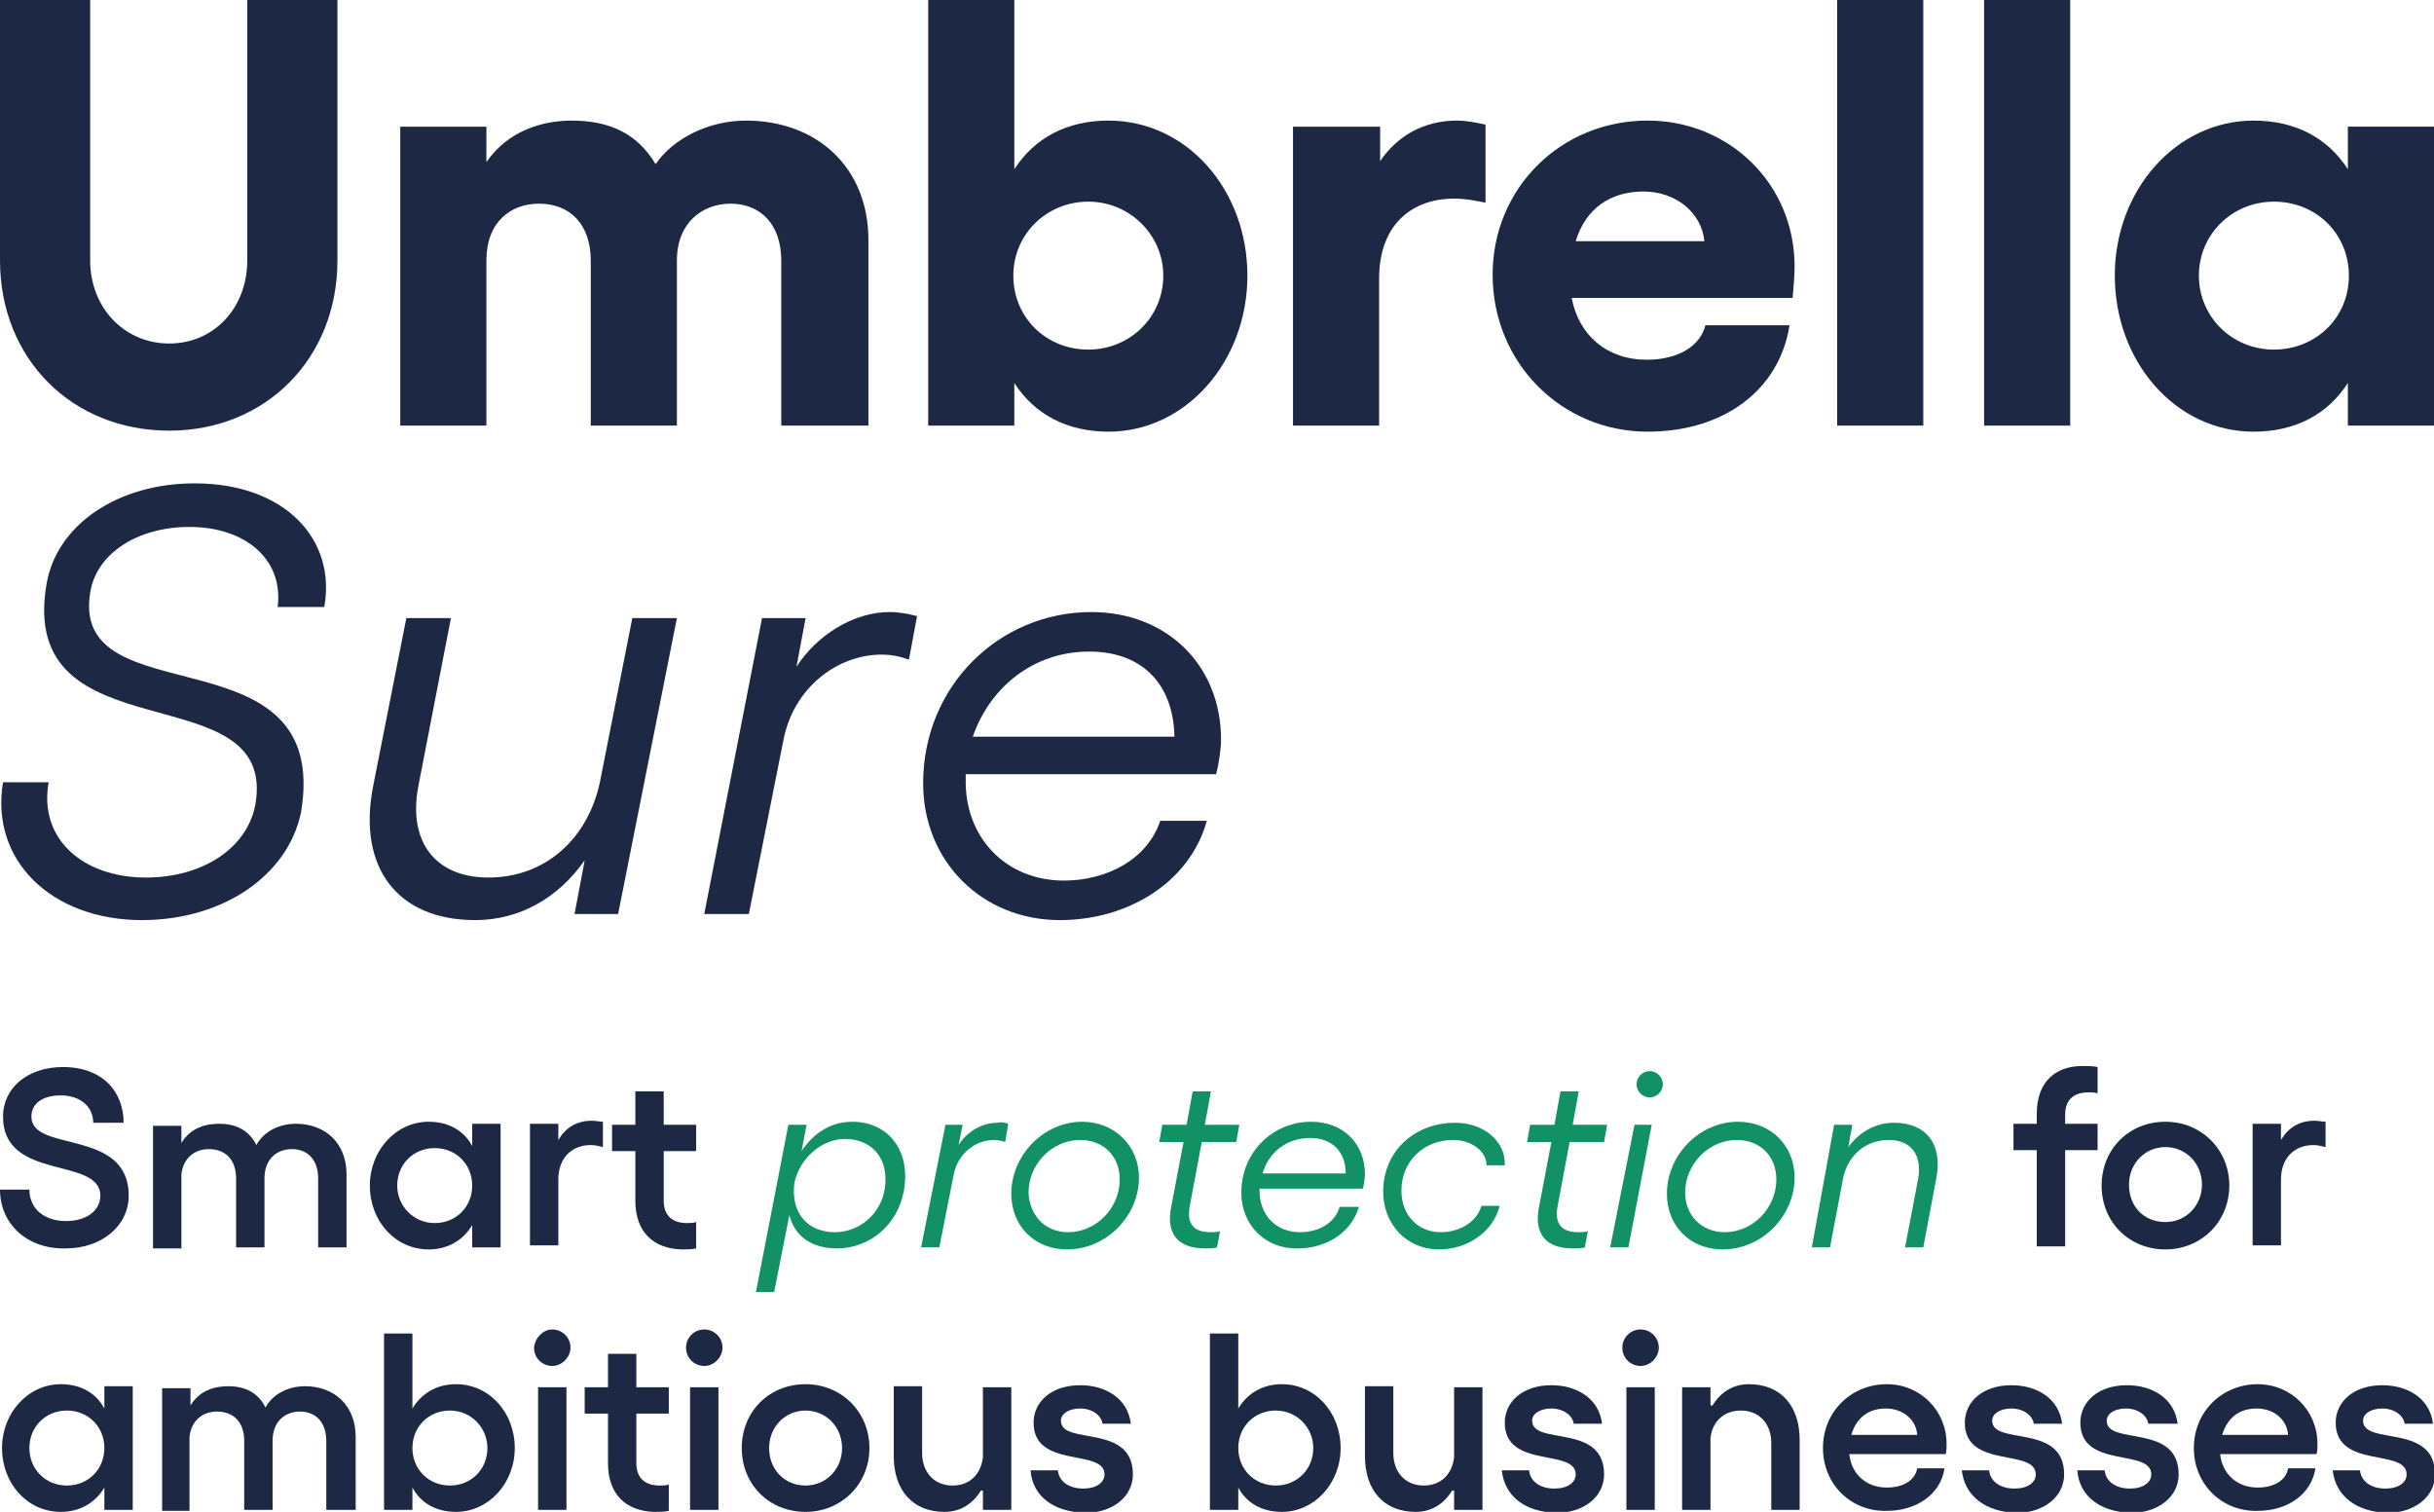 <?xml version="1.0" encoding="utf-8"?>
<!-- Generator: Adobe Illustrator 28.1.0, SVG Export Plug-In . SVG Version: 6.00 Build 0)  -->
<svg version="1.1" id="Layer_1" xmlns="http://www.w3.org/2000/svg" xmlns:xlink="http://www.w3.org/1999/xlink" x="0px" y="0px"
	 viewBox="0 0 240.2 149.2" style="enable-background:new 0 0 240.2 149.2;" xml:space="preserve">
<style type="text/css">
	.st0{fill:#1D2844;}
	.st1{fill:#129264;}
</style>
<g>
	<path class="st0" d="M0,25.7V0h8.9v25.7c0,4.7,3.4,8.2,7.8,8.2c4.4,0,7.7-3.5,7.7-8.2V0h8.9v25.7c0,9.7-7.1,16.8-16.6,16.8
		C7.1,42.5,0,35.4,0,25.7z"/>
	<path class="st0" d="M85.6,42h-8.5V25.7c0-3.5-2-5.6-5-5.6c-2.8,0-5.3,1.9-5.3,5.6V42h-8.5V25.7c0-3.5-2-5.6-5.1-5.6
		c-2.8,0-5.2,1.8-5.2,5.6V42h-8.5V12.5h8.5v3.5c2.2-3.2,5.7-4.1,8.4-4.1c3.8,0,6.5,1.3,8.3,4.3c1.7-2.5,5.2-4.3,8.9-4.3
		c7,0,12.1,4.6,12.1,11.8V42z"/>
	<path class="st0" d="M91.6,0h8.5v16.7c2-3.1,5.2-4.8,9.3-4.8c7.7,0,13.7,6.8,13.7,15.3c0,8.5-6.1,15.4-13.7,15.4
		c-4.1,0-7.3-1.7-9.3-4.8V42h-8.5V0z M114.8,27.2c0-4-3.3-7.3-7.4-7.3c-4.1,0-7.4,3.2-7.4,7.3c0,4.1,3.2,7.3,7.4,7.3
		C111.5,34.5,114.8,31.3,114.8,27.2z"/>
	<path class="st0" d="M127.7,12.5h8.5v3.4c1.7-2.5,4.3-4,7.6-4c0.9,0,1.9,0.2,2.8,0.4V20c-1-0.2-2-0.4-3.1-0.4
		c-4.1,0-7.4,2.5-7.4,7.9V42h-8.5V12.5z"/>
	<path class="st0" d="M147.3,27.1c0-8.5,6.7-15.2,15.3-15.2c8,0,14.5,6.2,14.5,14.4c0,0.7-0.1,2.2-0.2,3.1h-21.8
		c0.7,3.7,3.5,6.1,7.4,6.1c3.2,0,5.3-1.4,5.8-3.4h8.3c-1,6.4-6.5,10.5-14,10.5C154.1,42.6,147.3,35.8,147.3,27.1z M168.2,23.8
		c-0.3-2.9-2.9-4.9-6-4.9c-3.2,0-5.7,1.6-6.7,4.9H168.2z"/>
	<path class="st0" d="M189.8,42h-8.5V0h8.5V42z"/>
	<path class="st0" d="M204.3,42h-8.5V0h8.5V42z"/>
	<path class="st0" d="M240.2,42h-8.5v-4.2c-2,3.1-5.2,4.8-9.3,4.8c-7.7,0-13.7-6.9-13.7-15.4c0-8.5,6.1-15.3,13.7-15.3
		c4.1,0,7.3,1.7,9.3,4.8v-4.2h8.5V42z M224.4,34.5c4.1,0,7.4-3.1,7.4-7.3c0-4.1-3.2-7.3-7.4-7.3c-4.1,0-7.4,3.2-7.4,7.3
		C217,31.3,220.3,34.5,224.4,34.5z"/>
	<path class="st0" d="M0.3,77.2h4.5c-1,5.6,3.4,9.4,9.6,9.4c5.6,0,10-2.9,10.8-7.2c2.3-13.2-23.6-4.5-20.6-21.8
		c1-5.8,7-9.9,14.6-9.9c9,0,14,5.6,12.8,12.2h-4.6c0.6-4.7-3.2-7.9-8.7-7.9c-5.1,0-9.2,2.6-9.8,6.5c-2,12.4,23.9,3.4,20.8,21.7
		C28.4,86.4,22,90.8,14,90.8C5.1,90.8-1,84.9,0.3,77.2z"/>
	<path class="st0" d="M57.7,84.9c-2.6,3.7-6.4,5.9-10.8,5.9c-7.7,0-11.6-5.2-10.1-13.1L40.1,61h4.4l-3.2,16.5
		c-1.1,5.6,1.7,9.1,6.9,9.1c5.6,0,9.8-3.8,11-9.4L62.4,61h4.4L61,90.2h-4.3L57.7,84.9z"/>
	<path class="st0" d="M90.5,60.8l-0.8,4.3c-0.8-0.3-1.7-0.5-2.7-0.5c-4.3,0-8.7,3.2-9.7,8.5l-3.4,17.1h-4.4L75.2,61h4.3l-0.9,4.8
		c2-3.1,5.6-5.4,9.2-5.4C88.8,60.4,89.7,60.6,90.5,60.8z"/>
	<path class="st0" d="M91.1,77.3c0-9.6,7.5-16.9,16.6-16.9c7.4,0,12.8,5.2,12.8,12.6c0,0.8-0.2,2.4-0.5,3.4H95.3v0.5
		c-0.1,5.8,4,10,9.7,10c4.1,0,8.2-2,9.5-5.9h4.6c-1.7,6.1-7.8,9.8-14.5,9.8C96.9,90.8,91.1,85,91.1,77.3z M115.9,72.7
		c-0.1-5.3-3.3-8.4-8.4-8.4c-5.5,0-9.8,3.5-11.5,8.4H115.9z"/>
</g>
<g>
	<path class="st0" d="M0,117.4h2.9c0,1.9,1.5,3.1,3.6,3.1c2,0,3.4-1,3.4-2.5c0-3.9-9.6-1.4-9.6-7.8c0-2.9,2.5-4.9,5.9-4.9
		c4,0,6,2.5,6,5.5h-3c0-1.6-1.3-2.7-3.2-2.7c-1.8,0-2.9,0.8-2.9,2.1c0,3.6,9.6,1.1,9.6,7.8c0,3-2.7,5.2-6.2,5.2
		C2.7,123.3,0,120.8,0,117.4z"/>
	<path class="st0" d="M34.2,123.1h-2.8v-6.8c0-1.8-1-2.9-2.6-2.9c-1.4,0-2.7,0.9-2.7,2.9v6.8h-2.8v-6.8c0-1.8-1-2.9-2.7-2.9
		c-1.2,0-2.5,0.7-2.7,2.5v7.3h-2.8v-12.1h2.8v1.7c0.9-1.5,2.4-1.9,3.7-1.9c1.8,0,3,0.7,3.7,2.1c0.7-1.3,2.2-2.1,3.9-2.1
		c2.9,0,5,1.9,5,5V123.1z"/>
	<path class="st0" d="M49.4,123.1h-2.8v-2.2c-0.9,1.5-2.4,2.4-4.3,2.4c-3.3,0-5.8-2.8-5.8-6.3c0-3.5,2.6-6.3,5.8-6.3
		c2,0,3.5,0.9,4.3,2.4v-2.2h2.8V123.1z M42.9,120.7c2.1,0,3.7-1.6,3.7-3.7c0-2.1-1.6-3.7-3.7-3.7c-2.1,0-3.7,1.6-3.7,3.7
		C39.2,119,40.8,120.7,42.9,120.7z"/>
	<path class="st0" d="M52.3,110.9h2.8v1.6c0.7-1.2,1.8-1.9,3.3-1.9c0.4,0,0.8,0.1,1.1,0.1v2.5c-0.4-0.1-0.8-0.2-1.2-0.2
		c-1.8,0-3.2,1.2-3.2,3.4v6.5h-2.8V110.9z"/>
	<path class="st0" d="M62.7,118.5v-4.9h-2.3v-2.6h2.3v-3.3h2.8v3.3h3.2v2.6h-3.2v4.9c0,1.5,0.9,2.2,2.3,2.2c0.3,0,0.6,0,0.9-0.1v2.6
		c-0.4,0.1-1,0.1-1.5,0.1C64.5,123.2,62.7,121.6,62.7,118.5z"/>
	<path class="st1" d="M77.8,111h1.8l-0.5,2.6c1.2-1.8,2.9-2.9,5-2.9c3.6,0,5.8,2.9,5.1,6.8c-0.6,3.4-3.4,5.7-6.6,5.7
		c-2.5,0-4.2-1.2-4.7-3.3l-1.5,7.6h-1.8L77.8,111z M82.4,121.6c2.4,0,4.5-1.8,4.9-4.2c0.5-3-1.2-5-3.9-5c-2.4,0-4.5,2-5,4.3
		C78,119.7,79.7,121.6,82.4,121.6z"/>
	<path class="st1" d="M99.5,110.9l-0.3,1.8c-0.3-0.1-0.7-0.2-1.1-0.2c-1.8,0-3.6,1.3-4,3.5l-1.4,7.1h-1.8l2.4-12.1H95l-0.4,2
		c0.8-1.3,2.3-2.2,3.8-2.2C98.9,110.7,99.2,110.8,99.5,110.9z"/>
	<path class="st1" d="M112.4,116.2c0,3.8-3.2,7.1-7.1,7.1c-3.2,0-5.5-2.3-5.5-5.5c0-3.8,3.2-7.1,7-7.1
		C110,110.7,112.4,113.1,112.4,116.2z M105.4,121.6c2.8,0,5.1-2.4,5.1-5.2c0-2.3-1.6-3.9-3.9-3.9c-2.8,0-5.1,2.4-5.1,5.2
		C101.6,119.9,103.1,121.6,105.4,121.6z"/>
	<path class="st1" d="M115.6,119l1.2-6.3h-2.4l0.3-1.7h2.4l0.6-3.3h1.8l-0.6,3.3h3.4l-0.3,1.7h-3.4l-1.2,6.4
		c-0.3,1.8,0.5,2.5,2.1,2.5c0.3,0,0.6,0,0.9-0.1l-0.3,1.6c-0.3,0.1-0.8,0.1-1.2,0.1C116.3,123.2,115,121.8,115.6,119z"/>
	<path class="st1" d="M122.5,117.7c0-4,3.1-7,6.9-7c3.1,0,5.3,2.1,5.3,5.2c0,0.3-0.1,1-0.2,1.4h-10.2v0.2c0,2.4,1.6,4.1,4,4.1
		c1.7,0,3.4-0.8,3.9-2.5h1.9c-0.7,2.5-3.2,4.1-6,4.1C124.9,123.3,122.5,120.9,122.5,117.7z M132.8,115.8c0-2.2-1.4-3.5-3.5-3.5
		c-2.3,0-4.1,1.4-4.7,3.5H132.8z"/>
	<path class="st1" d="M136.5,117.6c0-4,3.1-6.8,7.1-6.8c2.8,0,5,1.8,4.9,4.2h-1.8c0-1.4-1.5-2.5-3.3-2.5c-2.9,0-5.1,2.1-5.1,5
		c0,2.4,1.6,4.1,3.9,4.1c1.7,0,3.5-0.9,4-2.6h1.8c-0.7,2.7-3.3,4.3-6,4.3C138.8,123.3,136.5,120.8,136.5,117.6z"/>
	<path class="st1" d="M151.9,119l1.2-6.3h-2.4l0.3-1.7h2.4l0.6-3.3h1.8l-0.6,3.3h3.4l-0.3,1.7h-3.4l-1.2,6.4
		c-0.3,1.8,0.5,2.5,2.1,2.5c0.3,0,0.6,0,0.9-0.1l-0.3,1.6c-0.3,0.1-0.8,0.1-1.2,0.1C152.6,123.2,151.3,121.8,151.9,119z"/>
	<path class="st1" d="M163,111l-2.3,12.1h-1.8l2.4-12.1H163z M162.8,105.7c0.7,0,1.3,0.6,1.3,1.3c0,0.7-0.6,1.3-1.3,1.3
		c-0.7,0-1.3-0.6-1.3-1.3C161.5,106.3,162.1,105.7,162.8,105.7z"/>
	<path class="st1" d="M177.1,116.2c0,3.8-3.2,7.1-7.1,7.1c-3.2,0-5.5-2.3-5.5-5.5c0-3.8,3.2-7.1,7-7.1
		C174.8,110.7,177.1,113.1,177.1,116.2z M170.2,121.6c2.8,0,5.1-2.4,5.1-5.2c0-2.3-1.6-3.9-3.9-3.9c-2.8,0-5.1,2.4-5.1,5.2
		C166.3,119.9,167.9,121.6,170.2,121.6z"/>
	<path class="st1" d="M182.4,113.2c1.1-1.5,2.7-2.4,4.5-2.4c3.2,0,4.8,2.1,4.2,5.4l-1.3,6.9h-1.8l1.3-6.8c0.4-2.3-0.7-3.8-2.9-3.8
		c-2.3,0-4,1.5-4.5,3.7l-1.3,6.9h-1.8L181,111h1.8L182.4,113.2z"/>
	<path class="st0" d="M205.5,105.2c0.4,0,1.1,0,1.5,0.1v2.6c-0.2-0.1-0.6-0.1-0.9-0.1c-1.3,0-2.3,0.6-2.3,2.2v0.9h3.2v2.6h-3.2v9.5
		H201v-9.5h-2.3v-2.6h2.3v-1C201,106.8,202.8,105.2,205.5,105.2z"/>
	<path class="st0" d="M220,117c0,3.6-2.8,6.3-6.3,6.3c-3.6,0-6.3-2.7-6.3-6.3c0-3.6,2.7-6.3,6.3-6.3C217.2,110.7,220,113.4,220,117z
		 M213.7,120.6c2,0,3.6-1.6,3.6-3.7c0-2.1-1.6-3.7-3.6-3.7c-2,0-3.6,1.6-3.6,3.7C210.1,119.1,211.6,120.6,213.7,120.6z"/>
	<path class="st0" d="M222.3,110.9h2.8v1.6c0.7-1.2,1.8-1.9,3.3-1.9c0.4,0,0.8,0.1,1.1,0.1v2.5c-0.4-0.1-0.8-0.2-1.2-0.2
		c-1.8,0-3.2,1.2-3.2,3.4v6.5h-2.8V110.9z"/>
	<path class="st0" d="M13.1,149h-2.8v-2.2c-0.9,1.5-2.4,2.4-4.3,2.4c-3.3,0-5.8-2.8-5.8-6.3s2.6-6.3,5.8-6.3c2,0,3.5,0.9,4.3,2.4
		v-2.2h2.8V149z M6.6,146.6c2.1,0,3.7-1.6,3.7-3.7c0-2.1-1.6-3.7-3.7-3.7c-2.1,0-3.7,1.6-3.7,3.7C2.9,145,4.5,146.6,6.6,146.6z"/>
	<path class="st0" d="M35,149h-2.8v-6.8c0-1.8-1-2.9-2.6-2.9c-1.4,0-2.7,0.9-2.7,2.9v6.8h-2.8v-6.8c0-1.8-1-2.9-2.7-2.9
		c-1.2,0-2.5,0.7-2.7,2.5v7.3H16v-12.1h2.8v1.7c0.9-1.5,2.4-1.9,3.7-1.9c1.8,0,3,0.7,3.7,2.1c0.7-1.3,2.2-2.1,3.9-2.1
		c2.9,0,5,1.9,5,5V149z"/>
	<path class="st0" d="M37.9,131.6h2.8v7.4c0.9-1.5,2.4-2.4,4.3-2.4c3.3,0,5.8,2.8,5.8,6.3s-2.6,6.3-5.8,6.3c-2,0-3.5-0.9-4.3-2.4
		v2.2h-2.8V131.6z M48.1,142.9c0-2-1.6-3.7-3.7-3.7c-2.1,0-3.7,1.6-3.7,3.7c0,2.1,1.6,3.7,3.7,3.7C46.5,146.6,48.1,145,48.1,142.9z"
		/>
	<path class="st0" d="M54.5,131.2c1,0,1.8,0.8,1.8,1.8c0,0.9-0.8,1.8-1.8,1.8c-1,0-1.8-0.8-1.8-1.8C52.8,132,53.6,131.2,54.5,131.2z
		 M55.9,136.8V149h-2.8v-12.1H55.9z"/>
	<path class="st0" d="M60,144.4v-4.9h-2.3v-2.6H60v-3.3h2.8v3.3h3.2v2.6h-3.2v4.9c0,1.5,0.9,2.2,2.3,2.2c0.3,0,0.6,0,0.9-0.1v2.6
		c-0.4,0.1-1,0.1-1.5,0.1C61.8,149.1,60,147.5,60,144.4z"/>
	<path class="st0" d="M69.5,131.2c1,0,1.8,0.8,1.8,1.8c0,0.9-0.8,1.8-1.8,1.8c-1,0-1.8-0.8-1.8-1.8C67.7,132,68.5,131.2,69.5,131.2z
		 M70.9,136.8V149h-2.8v-12.1H70.9z"/>
	<path class="st0" d="M85.8,142.9c0,3.6-2.8,6.3-6.3,6.3c-3.6,0-6.3-2.7-6.3-6.3c0-3.6,2.7-6.3,6.3-6.3
		C83,136.6,85.8,139.3,85.8,142.9z M79.5,146.6c2,0,3.6-1.6,3.6-3.7c0-2.1-1.6-3.7-3.6-3.7c-2,0-3.6,1.6-3.6,3.7
		C75.9,145,77.4,146.6,79.5,146.6z"/>
	<path class="st0" d="M96.8,147.1c-0.8,1.3-2,2.1-3.6,2.1c-3.1,0-5-2.1-5-5.5v-6.9h2.8v6.6c0,1.9,1.2,3.2,3,3.2c1.7,0,2.8-1.1,3-2.8
		l0-6.9h2.8V149h-2.8V147.1z"/>
	<path class="st0" d="M101.7,145.1h2.7c0.1,1.1,1.1,1.8,2.5,1.8c1.3,0,2.1-0.6,2.1-1.4c0-2.6-7-0.5-7-5.1c0-2.1,1.8-3.7,4.6-3.7
		c2.5,0,4.7,1.3,5,3.8h-2.8c-0.1-0.8-1-1.5-2.2-1.5c-1.1,0-1.9,0.5-1.9,1.2c0,2.5,7.1,0.2,7.1,5.3c0,2.2-2,3.8-4.7,3.8
		C104,149.2,101.9,147.7,101.7,145.1z"/>
	<path class="st0" d="M119.4,131.6h2.8v7.4c0.9-1.5,2.4-2.4,4.3-2.4c3.3,0,5.8,2.8,5.8,6.3s-2.6,6.3-5.8,6.3c-2,0-3.5-0.9-4.3-2.4
		v2.2h-2.8V131.6z M129.6,142.9c0-2-1.6-3.7-3.7-3.7c-2.1,0-3.7,1.6-3.7,3.7c0,2.1,1.6,3.7,3.7,3.7C128,146.6,129.6,145,129.6,142.9
		z"/>
	<path class="st0" d="M143.3,147.1c-0.8,1.3-2,2.1-3.6,2.1c-3.1,0-5-2.1-5-5.5v-6.9h2.8v6.6c0,1.9,1.2,3.2,3,3.2
		c1.7,0,2.8-1.1,3-2.8l0-6.9h2.8V149h-2.8V147.1z"/>
	<path class="st0" d="M148.2,145.1h2.7c0.1,1.1,1.1,1.8,2.5,1.8c1.3,0,2.1-0.6,2.1-1.4c0-2.6-7-0.5-7-5.1c0-2.1,1.8-3.7,4.6-3.7
		c2.5,0,4.7,1.3,5,3.8h-2.8c-0.1-0.8-1-1.5-2.2-1.5c-1.1,0-1.9,0.5-1.9,1.2c0,2.5,7.1,0.2,7.1,5.3c0,2.2-2,3.8-4.7,3.8
		C150.5,149.2,148.5,147.7,148.2,145.1z"/>
	<path class="st0" d="M161.9,131.2c1,0,1.8,0.8,1.8,1.8c0,0.9-0.8,1.8-1.8,1.8c-1,0-1.8-0.8-1.8-1.8
		C160.1,132,160.9,131.2,161.9,131.2z M163.3,136.8V149h-2.8v-12.1H163.3z"/>
	<path class="st0" d="M169,138.7c0.8-1.3,2-2.1,3.6-2.1c3.1,0,5,2.1,5,5.5v6.9h-2.8v-6.6c0-1.9-1.2-3.2-3-3.2c-1.6,0-2.8,1-3,2.7
		v7.1h-2.8v-12.1h2.8V138.7z"/>
	<path class="st0" d="M179.9,142.9c0-3.6,2.8-6.3,6.3-6.3c3.3,0,5.9,2.6,5.9,5.9c0,0.2,0,0.8-0.1,1h-9.5c0.2,2,1.7,3.3,3.7,3.3
		c1.6,0,2.8-0.7,3-1.9h2.7c-0.4,2.6-2.8,4.2-5.7,4.2C182.7,149.2,179.9,146.5,179.9,142.9z M189.2,141.6c-0.1-1.5-1.4-2.6-3.1-2.6
		c-1.7,0-2.9,0.9-3.4,2.6H189.2z"/>
	<path class="st0" d="M193.6,145.1h2.7c0.1,1.1,1.1,1.8,2.5,1.8c1.3,0,2.1-0.6,2.1-1.4c0-2.6-7-0.5-7-5.1c0-2.1,1.8-3.7,4.6-3.7
		c2.5,0,4.7,1.3,5,3.8h-2.8c-0.1-0.8-1-1.5-2.2-1.5c-1.1,0-1.9,0.5-1.9,1.2c0,2.5,7.1,0.2,7.1,5.3c0,2.2-2,3.8-4.7,3.8
		C196,149.2,193.9,147.7,193.6,145.1z"/>
	<path class="st0" d="M205,145.1h2.7c0.1,1.1,1.1,1.8,2.5,1.8c1.3,0,2.1-0.6,2.1-1.4c0-2.6-7-0.5-7-5.1c0-2.1,1.8-3.7,4.6-3.7
		c2.5,0,4.7,1.3,5,3.8H212c-0.1-0.8-1-1.5-2.2-1.5c-1.1,0-1.9,0.5-1.9,1.2c0,2.5,7.1,0.2,7.1,5.3c0,2.2-2,3.8-4.7,3.8
		C207.3,149.2,205.2,147.7,205,145.1z"/>
	<path class="st0" d="M216.5,142.9c0-3.6,2.8-6.3,6.3-6.3c3.3,0,5.9,2.6,5.9,5.9c0,0.2,0,0.8-0.1,1h-9.5c0.2,2,1.7,3.3,3.7,3.3
		c1.6,0,2.8-0.7,3-1.9h2.7c-0.4,2.6-2.8,4.2-5.7,4.2C219.3,149.2,216.5,146.5,216.5,142.9z M225.8,141.6c-0.1-1.5-1.4-2.6-3.1-2.6
		c-1.7,0-2.9,0.9-3.4,2.6H225.8z"/>
	<path class="st0" d="M230.2,145.1h2.7c0.1,1.1,1.1,1.8,2.5,1.8c1.3,0,2.1-0.6,2.1-1.4c0-2.6-7-0.5-7-5.1c0-2.1,1.8-3.7,4.6-3.7
		c2.5,0,4.7,1.3,5,3.8h-2.8c-0.1-0.8-1-1.5-2.2-1.5c-1.1,0-1.9,0.5-1.9,1.2c0,2.5,7.1,0.2,7.1,5.3c0,2.2-2,3.8-4.7,3.8
		C232.6,149.2,230.5,147.7,230.2,145.1z"/>
</g>
</svg>
